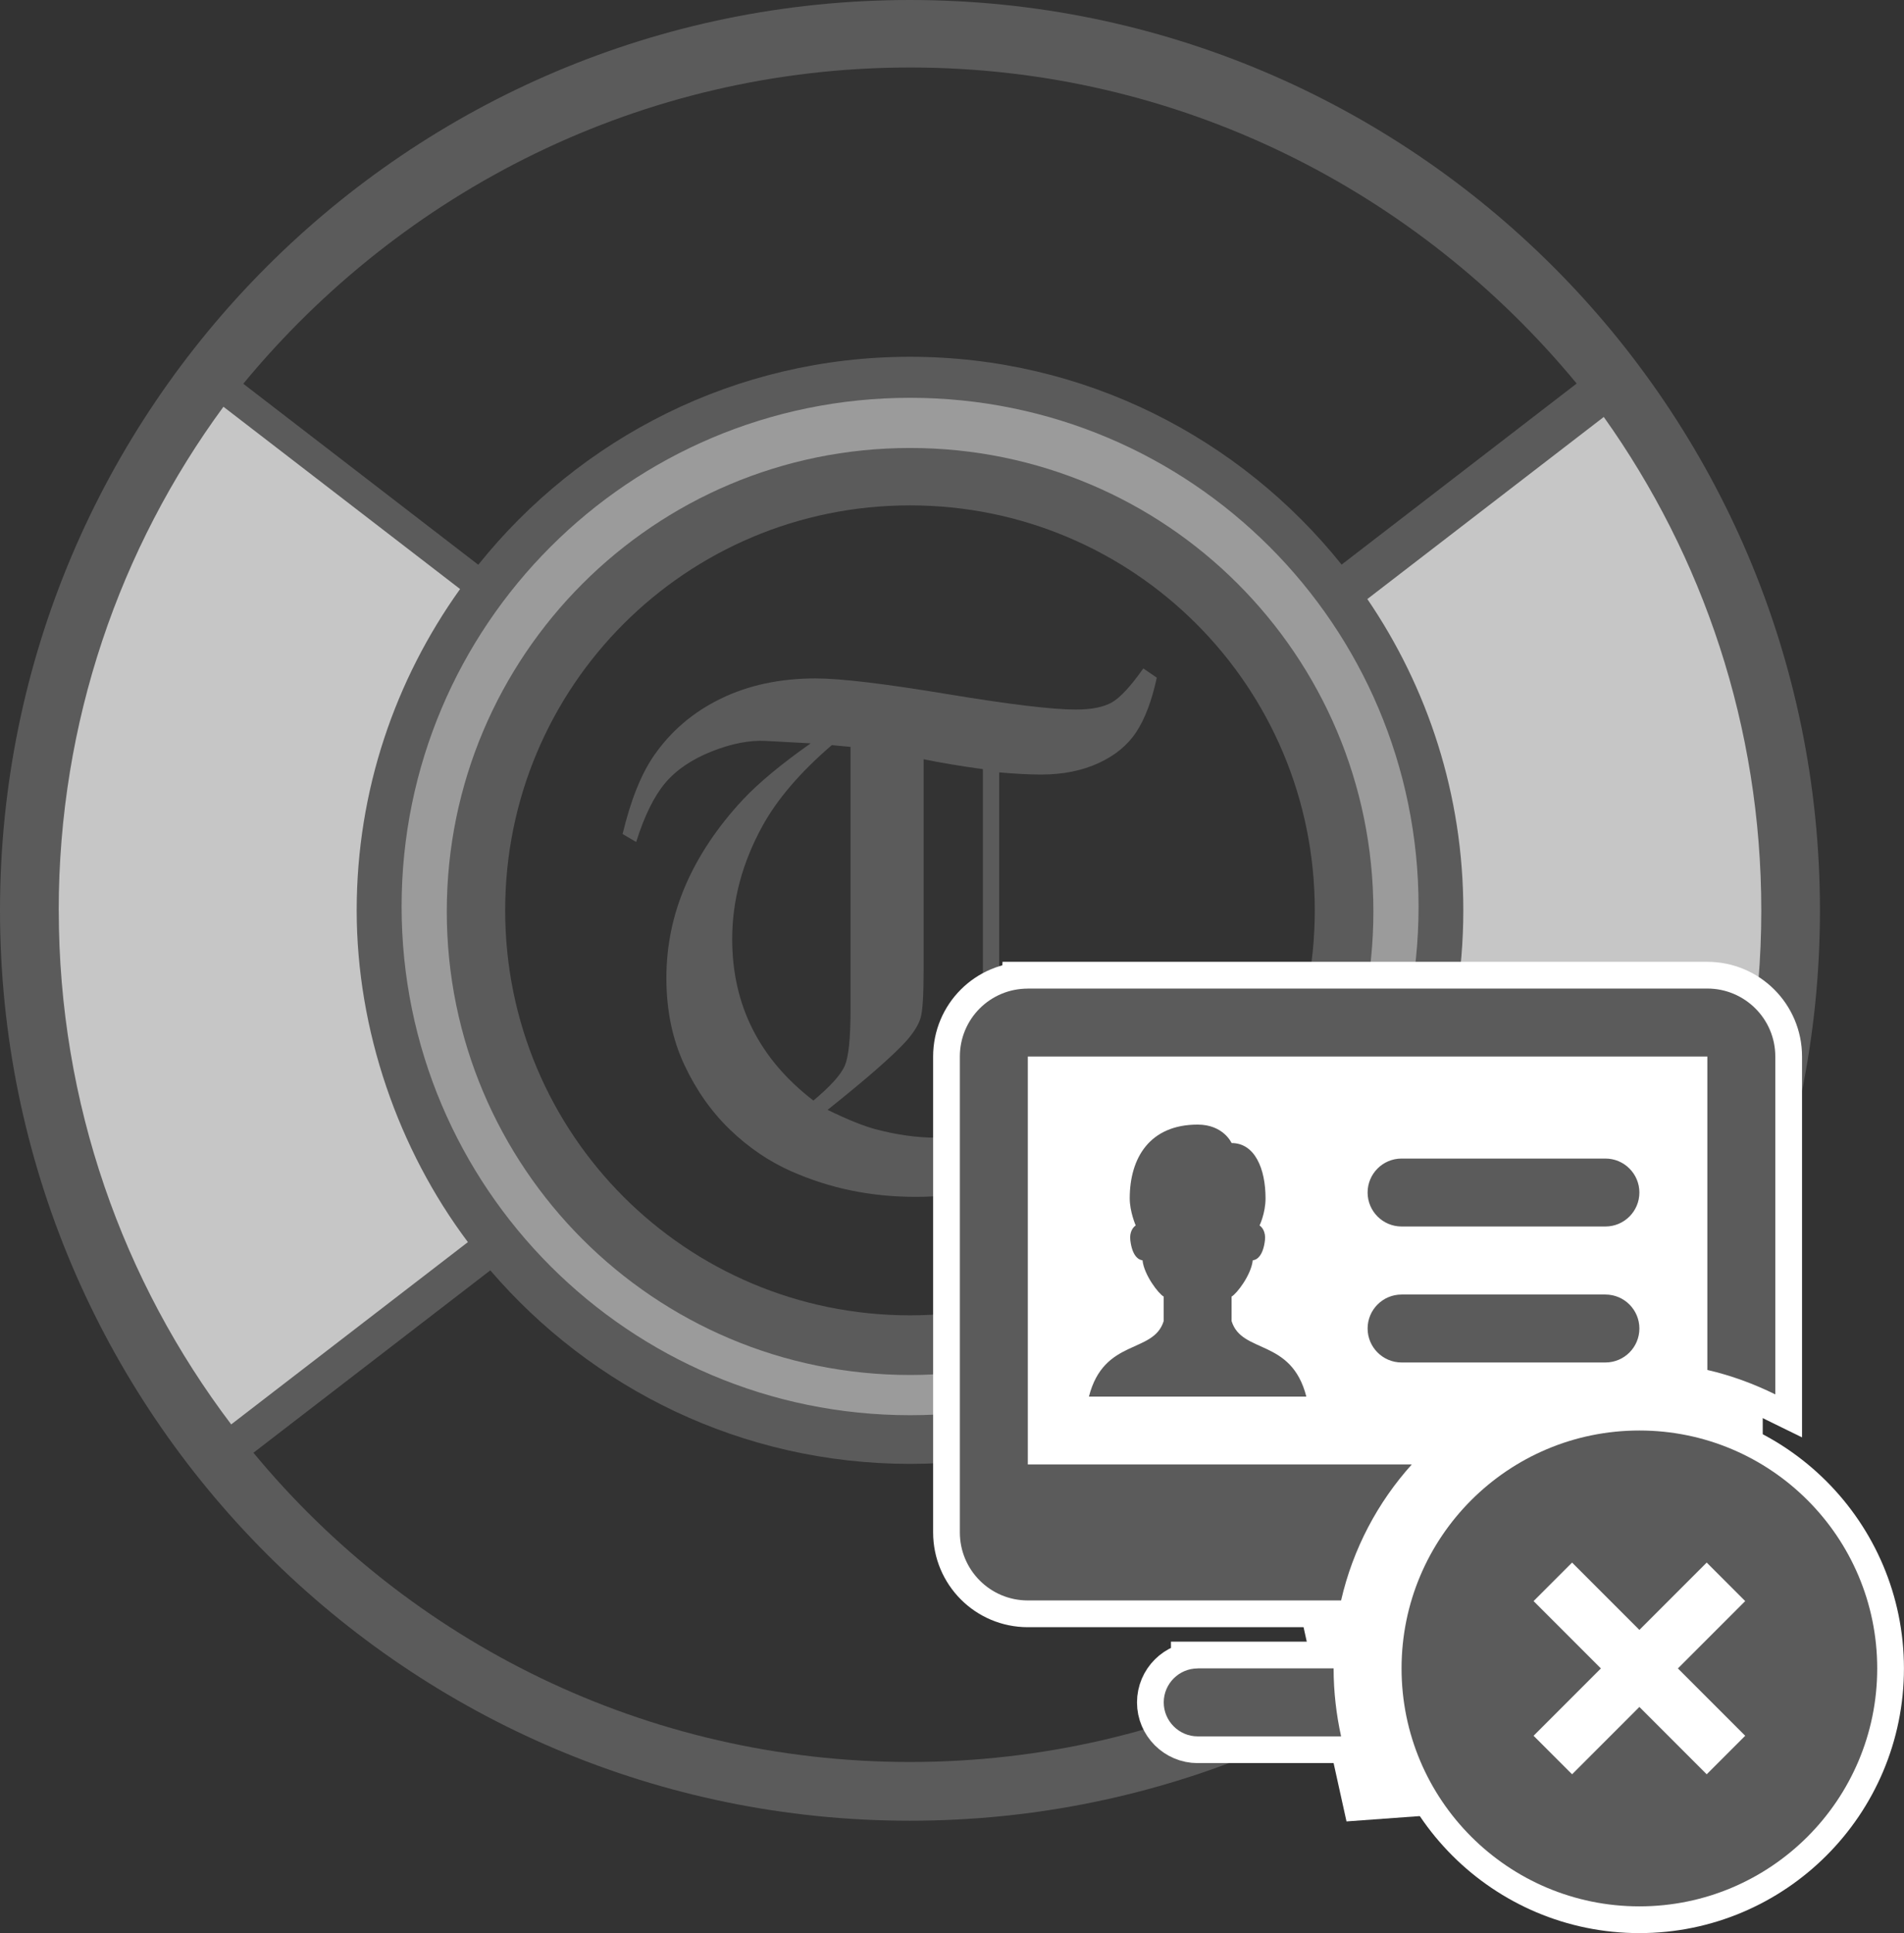 <?xml version="1.0" encoding="UTF-8"?><svg xmlns="http://www.w3.org/2000/svg" viewBox="0 0 356.1 361.39"><rect x="0" y="0" width="356.1" height="361.39" fill="#333333" stroke="none"/><g id="Layer_2"><path d="M254.18,110.79c15.93-11.66,31.87-23.32,47.8-34.98,8.89,14.36,33.17,57.78,26.96,115.57-4.02,37.4-19.1,64.8-28.55,79.23-16.42-12.86-32.83-25.72-49.25-38.58,6.1-8.16,13.54-20.49,17.59-36.77,10.29-41.35-9.31-75.85-14.55-84.46Z" style="fill:#c6c6c6; stroke-width:0px;"/><path d="M89.3,110.09c-15.79-13.31-31.59-26.62-47.38-39.93C33.86,80.55,1.07,125.28,7.19,187.63c4.23,43.1,24.92,72.83,34.72,85.23,16.25-13.78,32.5-27.56,48.74-41.35-5.71-9-12.61-22.52-15.91-40.01-7.44-39.42,8.68-71.05,14.55-81.42Z" style="fill:#c6c6c6; stroke-width:0px;"/><path d="M170.21,68.46c-56.3,0-101.94,45.64-101.94,101.94s45.64,101.94,101.94,101.94,101.94-45.64,101.94-101.94-45.64-101.94-101.94-101.94ZM170.19,249.35c-44.08,0-79.81-35.73-79.81-79.81s35.73-79.81,79.81-79.81,79.81,35.73,79.81,79.81-35.73,79.81-79.81,79.81Z" style="fill:#9b9b9b; stroke-width:0px;"/></g><g id="Layer_1"><path d="M170.19,0C76.26,0,0,76.26,0,170.19s76.26,170.19,170.19,170.19,170.19-76.26,170.19-170.19S264.12,0,170.19,0ZM170.21,12.62c50.3,0,94.97,23.12,124.67,59.08l-43.96,33.85c-18.97-23.66-48.07-38.85-80.73-38.85s-61.77,15.21-80.74,38.88l-43.95-33.84C75.2,35.76,119.9,12.62,170.21,12.62ZM265.31,169.47c0,52.52-42.58,95.1-95.1,95.1s-95.1-42.58-95.1-95.1,42.58-95.1,95.1-95.1,95.1,42.58,95.1,95.1ZM10.98,170.19c0-35.25,11.45-67.78,30.81-94.15l44.26,34.08c-12.13,16.95-19.34,37.65-19.34,60.07s7.8,44.72,20.8,62.02l-44.27,34.08c-20.23-26.7-32.25-59.98-32.25-96.1ZM170.19,329.4c-49.45,0-93.59-22.49-122.79-57.81l44.3-34.1c18.98,22.11,47.08,36.18,78.49,36.18s59.54-14.08,78.52-36.22l44.3,34.1c-29.19,35.34-73.35,57.85-122.82,57.85ZM252.9,232.18c12.99-17.29,20.78-38.71,20.78-61.99,0-21.58-6.64-41.61-17.95-58.2l44.22-34.04c18.53,26.02,29.46,57.84,29.46,92.25,0,36.11-12.01,69.37-32.23,96.07l-44.27-34.08Z" style="fill:#5b5b5b; stroke-width:0px;"/><path d="M170.21,83.75c-47.85,0-86.65,38.79-86.65,86.65s38.79,86.65,86.65,86.65,86.65-38.79,86.65-86.65-38.79-86.65-86.65-86.65ZM170.19,245.9c-41.88,0-75.71-33.83-75.71-75.71s33.83-75.71,75.71-75.71,75.71,33.83,75.71,75.71-33.83,75.71-75.71,75.71Z" style="fill:#5b5b5b; stroke-width:0px;"/><path d="M213.84,124.97l2.51,1.72c-.92,4.27-2.19,7.64-3.8,10.11-1.61,2.47-3.96,4.42-7.07,5.85-3.1,1.43-6.68,2.15-10.74,2.15-2.16,0-4.78-.13-7.86-.4v66.73c6.67-2.02,11.98-4.62,15.93-7.81s7.61-7.76,10.99-13.73l2.54,1.22c-1.94,5.9-4.18,10.63-6.74,14.19-4.1,5.76-9.38,10.33-15.86,13.7-6.47,3.37-13.96,5.05-22.46,5.05s-16.03-1.59-23.25-4.76c-4.19-1.85-8.02-4.45-11.5-7.8-3.48-3.35-6.33-7.4-8.56-12.16-2.22-4.76-3.34-10.15-3.34-16.19s1.21-11.89,3.63-17.44c2.42-5.55,5.98-10.86,10.69-15.92,2.99-3.17,7.21-6.67,12.67-10.51l-8.29-.45c-3.07-.18-6.47.47-10.2,1.95-3.73,1.48-6.64,3.45-8.72,5.91-2.08,2.47-3.89,6.14-5.43,11.03l-2.54-1.49c1.5-6.25,3.43-11.11,5.81-14.58,3.17-4.62,7.35-8.19,12.54-10.72,5.19-2.53,11.11-3.79,17.76-3.79,4.62,0,12.79.97,24.49,2.91,11.71,1.94,19.76,2.91,24.16,2.91,2.95,0,5.2-.45,6.77-1.35,1.56-.9,3.51-3.01,5.84-6.31ZM159.07,139.63l-3.5-.33c-5.9,5.07-10.24,10.13-13.01,15.19-3.74,6.83-5.62,13.85-5.62,21.07,0,12.33,5.06,22.4,15.19,30.19,3.21-2.69,5.17-4.87,5.88-6.54.7-1.67,1.06-5.09,1.06-10.24v-49.35ZM183.84,143.79c-4.19-.57-7.88-1.19-11.1-1.85v39.52c0,4.62-.19,7.57-.56,8.82-.37,1.26-1.24,2.68-2.61,4.26-2.46,2.73-7.39,7.05-14.79,12.95,3.7,1.8,6.69,3.01,8.98,3.62,3.96,1.05,7.77,1.58,11.42,1.58,1.94,0,4.82-.24,8.65-.73v-68.18Z" style="fill:#5b5b5b; stroke-width:0px;"/></g><g id="Layer_3"><path d="M192.23,184.82c-7.05,0-12.71,5.66-12.71,12.71v88.96c0,6.99,5.66,12.71,12.71,12.71h58.59c2.22-9.66,6.86-18.36,13.22-25.42h-71.81v-76.26h127.09v58.59c4.45,1.02,8.71,2.6,12.71,4.57v-63.16c0-7.05-5.72-12.71-12.71-12.71h-127.09ZM224,210.24c-8.98,0-12.71,6.25-12.71,13.78,0,2.54,1.12,5.08,1.12,5.08-.45.28-1.2,1.17-1.01,2.76.35,2.94,1.53,3.68,2.28,3.75.29,2.75,3.01,6.27,3.96,6.78v4.58c-1.9,6.18-11.18,3.16-13.98,14.12h40.66c-2.8-10.96-12.08-7.93-13.98-14.12v-4.58c.95-.51,3.67-4.03,3.96-6.78.75-.06,1.94-.81,2.28-3.75.18-1.58-.56-2.48-1.01-2.76,0,0,1.12-2.29,1.12-5.08,0-5.57-2.02-10.33-6.35-10.33,0,0-1.51-3.45-6.35-3.45ZM262.13,216.59c-3.51,0-6.35,2.85-6.35,6.35s2.85,6.35,6.35,6.35h38.13c3.51,0,6.35-2.85,6.35-6.35s-2.85-6.35-6.35-6.35h-38.13ZM262.13,242.01c-3.51,0-6.35,2.85-6.35,6.35s2.85,6.35,6.35,6.35h38.13c3.51,0,6.35-2.85,6.35-6.35s-2.85-6.35-6.35-6.35h-38.13ZM306.61,267.43c-24.57,0-44.48,19.92-44.48,44.48s19.92,44.48,44.48,44.48,44.48-19.92,44.48-44.48-19.92-44.48-44.48-44.48ZM325.68,292.85c1.63,0,3.25.62,4.49,1.86,2.48,2.48,2.48,6.5,0,8.99l-25.42,25.42c-1.24,1.24-2.87,1.86-4.49,1.86s-3.25-.62-4.49-1.86l-12.71-12.71c-2.48-2.48-2.48-6.5,0-8.99,2.48-2.48,6.5-2.48,8.99,0l8.22,8.22,20.93-20.93c1.24-1.24,2.87-1.86,4.49-1.86ZM224,311.91c-3.5,0-6.35,2.86-6.35,6.35s2.86,6.35,6.35,6.35h26.82c-.89-4.07-1.4-8.32-1.4-12.71h-25.42Z" style="fill:#fff; stroke:#fff; stroke-miterlimit:10; stroke-width:10px;"/><polygon points="186.81 283.43 186.81 191.21 324.68 195.04 324.68 280.83 340.38 299.2 313.96 330.97 255.78 335.21 244.33 283.43 186.81 283.43" style="fill:#fff; stroke:#fff; stroke-miterlimit:10; stroke-width:10px;"/></g><g id="Layer_4"><path d="M192.23,184.82c-7.05,0-12.71,5.66-12.71,12.71v88.96c0,6.99,5.66,12.71,12.71,12.71h58.59c2.22-9.66,6.86-18.36,13.22-25.42h-71.81v-76.26h127.09v58.59c4.45,1.02,8.71,2.6,12.71,4.57v-63.16c0-7.05-5.72-12.71-12.71-12.71h-127.09ZM224,210.24c-8.98,0-12.71,6.25-12.71,13.78,0,2.54,1.12,5.08,1.12,5.08-.45.28-1.2,1.17-1.01,2.76.35,2.94,1.53,3.68,2.28,3.75.29,2.75,3.01,6.27,3.96,6.78v4.58c-1.9,6.18-11.18,3.16-13.98,14.12h40.66c-2.8-10.96-12.08-7.93-13.98-14.12v-4.58c.95-.51,3.67-4.03,3.96-6.78.75-.06,1.94-.81,2.28-3.75.18-1.58-.56-2.48-1.01-2.76,0,0,1.12-2.29,1.12-5.08,0-5.57-2.02-10.33-6.35-10.33,0,0-1.51-3.45-6.35-3.45ZM262.13,216.59c-3.51,0-6.35,2.85-6.35,6.35s2.85,6.35,6.35,6.35h38.13c3.51,0,6.35-2.85,6.35-6.35s-2.85-6.35-6.35-6.35h-38.13ZM262.13,242.01c-3.51,0-6.35,2.85-6.35,6.35s2.85,6.35,6.35,6.35h38.13c3.51,0,6.35-2.85,6.35-6.35s-2.85-6.35-6.35-6.35h-38.13ZM306.61,267.43c-24.57,0-44.48,19.92-44.48,44.48s19.92,44.48,44.48,44.48,44.48-19.92,44.48-44.48-19.92-44.48-44.48-44.48ZM325.68,292.85c1.63,0,3.25.62,4.49,1.86,2.48,2.48,2.48,6.5,0,8.99l-25.42,25.42c-1.24,1.24-2.87,1.86-4.49,1.86s-3.25-.62-4.49-1.86l-12.71-12.71c-2.48-2.48-2.48-6.5,0-8.99,2.48-2.48,6.5-2.48,8.99,0l8.22,8.22,20.93-20.93c1.24-1.24,2.87-1.86,4.49-1.86ZM224,311.91c-3.5,0-6.35,2.86-6.35,6.35s2.86,6.35,6.35,6.35h26.82c-.89-4.07-1.4-8.32-1.4-12.71h-25.42Z" style="fill:#5b5b5b; stroke-width:0px;"/></g><g id="Layer_5"><circle cx="306.61" cy="311.91" r="33.77" style="fill:#fff; stroke-width:0px;"/></g><g id="Layer_6"><path d="M306.61,267.87c-24.33,0-44.04,19.71-44.04,44.04s19.71,44.04,44.04,44.04,44.04-19.71,44.04-44.04-19.71-44.04-44.04-44.04ZM326.4,324.5l-7.2,7.2-12.59-12.59-12.59,12.59-7.2-7.2,12.59-12.59-12.59-12.59,7.2-7.2,12.59,12.59,12.59-12.59,7.2,7.2-12.59,12.59,12.59,12.59Z" style="fill:#5b5b5b; stroke-width:0px;"/></g></svg>